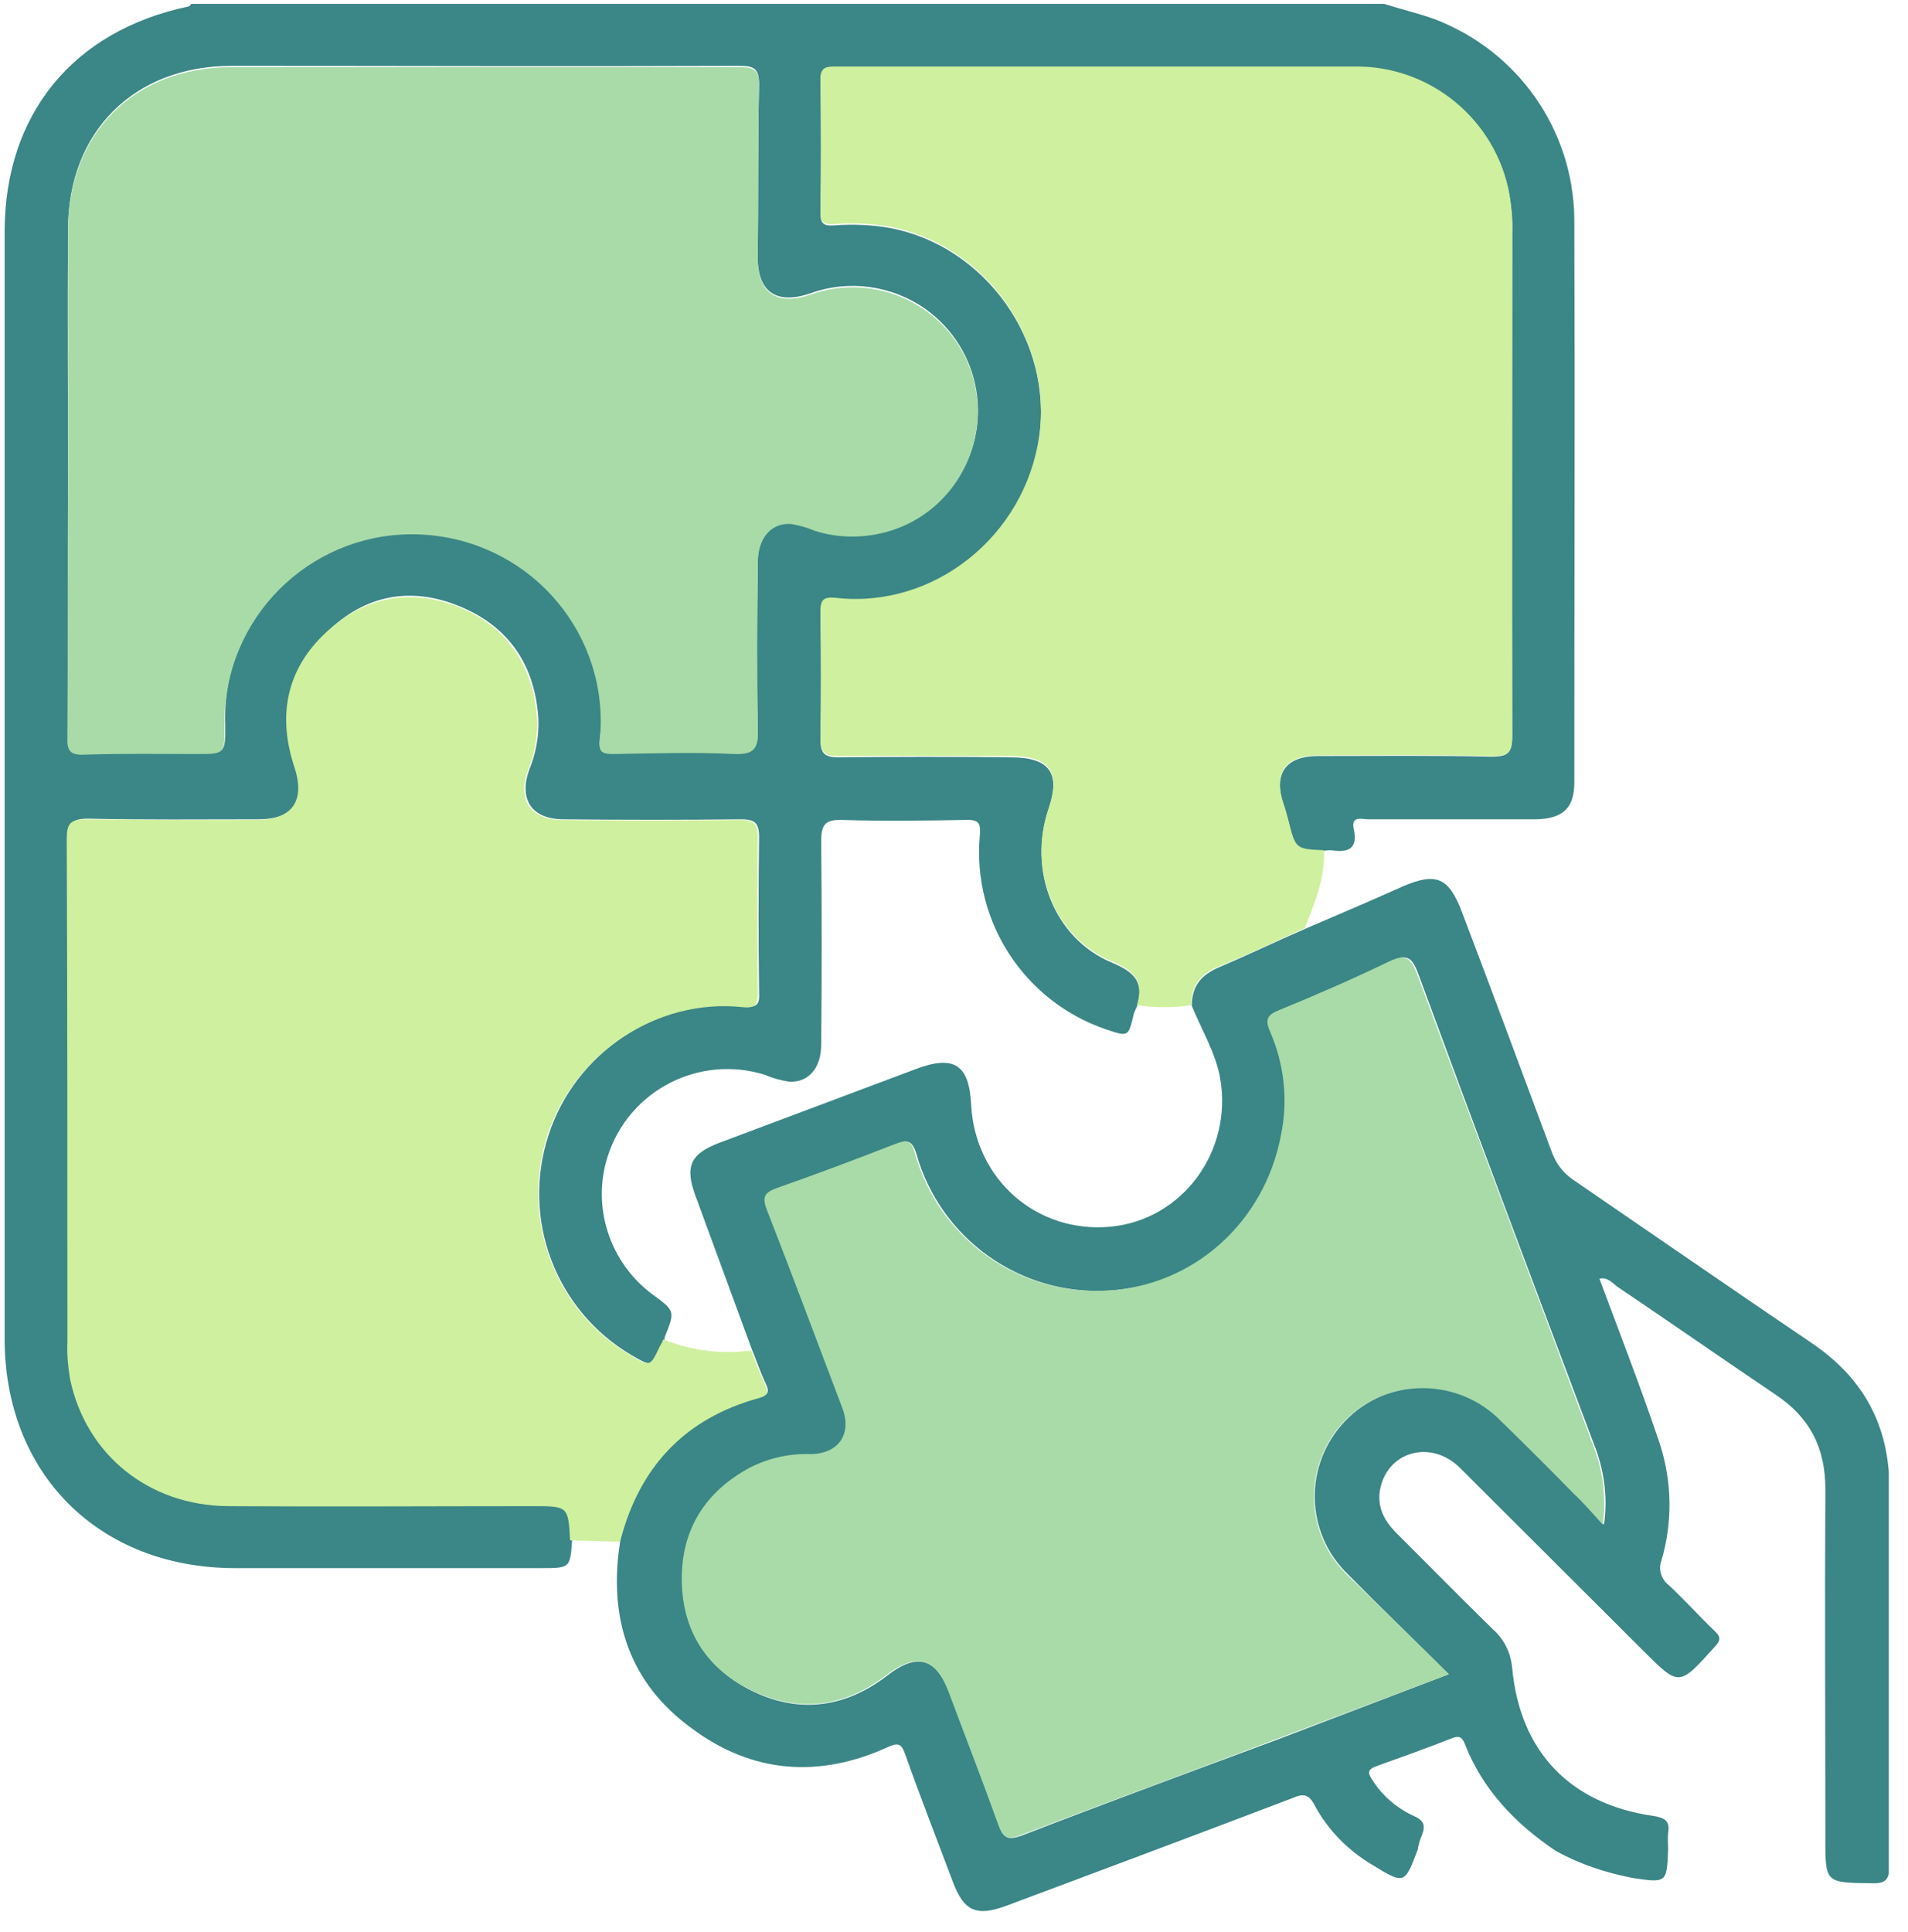 <svg width="80" height="81" viewBox="0 0 80 81" fill="none" xmlns="http://www.w3.org/2000/svg">
<g clip-path="url(#clip0_270_2485)">
<path d="M58.031 0.162C58.724 0.384 59.444 0.549 60.136 0.798C63.627 2.124 65.953 5.413 66.009 9.143C66.036 17.019 66.009 24.895 66.009 32.798C66.009 33.876 65.538 34.318 64.402 34.346C62.048 34.346 59.721 34.346 57.366 34.346C57.117 34.346 56.646 34.18 56.757 34.732C56.951 35.589 56.535 35.755 55.815 35.644C55.704 35.644 55.594 35.644 55.511 35.672C54.319 35.617 54.319 35.617 54.015 34.401C53.959 34.18 53.876 33.959 53.821 33.738C53.378 32.439 53.904 31.693 55.261 31.693C57.699 31.693 60.109 31.665 62.546 31.72C63.239 31.72 63.405 31.555 63.405 30.864C63.377 23.845 63.405 16.798 63.405 9.779C63.433 9.254 63.377 8.729 63.294 8.232C62.768 5.081 59.97 2.788 56.757 2.843C50.829 2.815 44.901 2.843 38.974 2.843C37.644 2.843 36.315 2.843 34.985 2.843C34.625 2.843 34.403 2.898 34.403 3.34C34.431 5.219 34.431 7.099 34.403 8.978C34.403 9.42 34.597 9.475 34.985 9.447C35.761 9.392 36.564 9.42 37.312 9.558C41.3 10.304 44.154 14.283 43.572 18.346C42.962 22.546 39.14 25.586 35.04 25.116C34.459 25.061 34.403 25.226 34.403 25.724C34.431 27.492 34.431 29.261 34.403 31.029C34.403 31.637 34.625 31.748 35.179 31.748C37.589 31.72 39.971 31.72 42.381 31.748C44.015 31.748 44.486 32.411 43.96 33.959C43.101 36.473 44.181 39.32 46.591 40.342C47.588 40.757 47.976 41.171 47.671 42.194C47.616 42.304 47.561 42.415 47.533 42.525C47.311 43.465 47.311 43.465 46.397 43.161C42.962 42 40.774 38.656 41.079 35.064C41.134 34.511 41.051 34.346 40.469 34.373C38.752 34.401 37.035 34.428 35.317 34.373C34.569 34.346 34.431 34.594 34.431 35.285C34.459 38.131 34.459 40.95 34.431 43.796C34.431 44.791 33.877 45.399 33.074 45.344C32.741 45.288 32.409 45.206 32.104 45.068C29.334 44.183 26.37 45.703 25.484 48.466C24.791 50.594 25.567 52.943 27.367 54.27C28.309 54.96 28.309 54.96 27.866 56.066C27.866 56.093 27.866 56.121 27.866 56.149C27.811 56.231 27.755 56.342 27.727 56.425C27.34 57.309 27.34 57.309 26.481 56.812C23.296 54.933 21.855 51.119 22.991 47.61C24.099 44.128 27.589 41.807 31.19 42.194C31.772 42.249 31.855 42.083 31.827 41.586C31.799 39.43 31.799 37.275 31.827 35.092C31.827 34.511 31.661 34.346 31.079 34.346C28.586 34.373 26.121 34.373 23.628 34.346C22.298 34.346 21.744 33.517 22.188 32.273C22.465 31.61 22.603 30.864 22.575 30.145C22.437 27.907 21.357 26.276 19.279 25.42C17.202 24.563 15.29 24.95 13.711 26.497C12.133 28.045 11.689 29.979 12.409 32.08C12.908 33.572 12.354 34.346 10.803 34.346C8.421 34.346 6.039 34.373 3.684 34.318C3.019 34.318 2.881 34.511 2.881 35.147C2.908 42.166 2.908 49.212 2.908 56.259C2.881 56.784 2.936 57.309 3.019 57.807C3.656 60.985 6.316 63.112 9.639 63.112C13.905 63.14 18.143 63.112 22.409 63.112C23.905 63.112 23.905 63.112 23.988 64.549C23.905 65.738 23.905 65.738 22.686 65.738H9.861C4.155 65.738 0.194 61.786 0.194 56.121C0.194 40.646 0.194 25.199 0.194 9.724C0.194 4.805 3.047 1.295 7.894 0.273C7.95 0.273 8.005 0.19 8.033 0.135L58.031 0.162ZM2.853 19.838C2.853 23.513 2.853 27.188 2.853 30.864C2.853 31.444 2.992 31.637 3.573 31.61C5.152 31.555 6.703 31.582 8.282 31.582C9.446 31.582 9.446 31.582 9.446 30.394C9.279 26.055 12.687 22.408 17.035 22.242C21.384 22.076 25.041 25.475 25.207 29.814C25.235 30.201 25.207 30.587 25.151 30.947C25.096 31.444 25.207 31.582 25.705 31.555C27.395 31.527 29.113 31.499 30.802 31.555C31.633 31.582 31.799 31.306 31.772 30.56C31.716 28.211 31.744 25.862 31.772 23.541C31.772 22.491 32.353 21.855 33.157 21.91C33.489 21.966 33.822 22.049 34.126 22.187C36.315 22.905 38.697 22.131 40.026 20.252C41.716 17.903 41.162 14.643 38.807 12.957C37.395 11.962 35.594 11.713 33.988 12.294C32.547 12.791 31.744 12.239 31.772 10.719C31.799 8.314 31.772 5.938 31.827 3.534C31.827 2.898 31.633 2.76 31.024 2.76C23.933 2.788 16.814 2.76 9.723 2.76C5.623 2.76 2.853 5.523 2.853 9.613C2.825 13.068 2.853 16.439 2.853 19.838Z" fill="#3B8686"/>
<path d="M47.672 42.138C47.976 41.144 47.589 40.701 46.591 40.287C44.181 39.264 43.101 36.446 43.96 33.903C44.486 32.356 44.015 31.693 42.381 31.693C39.971 31.693 37.589 31.665 35.179 31.693C34.625 31.693 34.403 31.582 34.403 30.974C34.431 29.206 34.431 27.437 34.403 25.669C34.403 25.199 34.459 25.005 35.04 25.061C39.14 25.53 42.963 22.491 43.572 18.29C44.154 14.256 41.301 10.249 37.312 9.503C36.536 9.365 35.761 9.337 34.985 9.392C34.597 9.42 34.403 9.365 34.403 8.922C34.431 7.043 34.431 5.164 34.403 3.285C34.403 2.843 34.625 2.788 34.985 2.788C36.315 2.788 37.644 2.788 38.974 2.788C44.902 2.788 50.829 2.788 56.757 2.788C59.97 2.732 62.74 5.026 63.294 8.176C63.377 8.701 63.405 9.226 63.405 9.751C63.405 16.77 63.405 23.817 63.405 30.836C63.405 31.527 63.239 31.72 62.546 31.693C60.109 31.637 57.699 31.665 55.261 31.665C53.876 31.665 53.378 32.411 53.821 33.71C53.904 33.931 53.959 34.152 54.015 34.373C54.319 35.589 54.319 35.589 55.511 35.644C55.566 36.805 55.123 37.855 54.707 38.905C53.489 39.458 52.27 40.038 51.051 40.536C50.303 40.84 49.943 41.337 49.943 42.138C49.167 42.249 48.419 42.249 47.672 42.138Z" fill="#CFF09E"/>
<path d="M23.905 64.577C23.822 63.14 23.822 63.14 22.326 63.14C18.061 63.14 13.822 63.168 9.557 63.14C6.233 63.112 3.601 60.985 2.936 57.807C2.853 57.282 2.798 56.784 2.826 56.259C2.826 49.24 2.826 42.194 2.798 35.175C2.798 34.539 2.936 34.346 3.601 34.346C5.983 34.373 8.338 34.373 10.72 34.373C12.271 34.373 12.825 33.572 12.327 32.107C11.634 29.979 12.022 28.045 13.656 26.525C15.29 25.005 17.202 24.646 19.224 25.448C21.246 26.249 22.382 27.934 22.52 30.173C22.548 30.891 22.409 31.637 22.132 32.301C21.689 33.544 22.243 34.373 23.573 34.373C26.066 34.401 28.531 34.401 31.024 34.373C31.606 34.373 31.772 34.511 31.772 35.119C31.744 37.275 31.744 39.43 31.772 41.613C31.772 42.111 31.689 42.276 31.135 42.221C27.534 41.834 24.044 44.183 22.936 47.638C21.828 51.147 23.268 54.933 26.426 56.812C27.257 57.309 27.257 57.309 27.672 56.425C27.728 56.342 27.783 56.232 27.811 56.149C28.974 56.618 30.248 56.784 31.495 56.618C31.689 57.088 31.855 57.586 32.077 58.055C32.215 58.387 32.187 58.553 31.8 58.663C28.697 59.52 26.814 61.565 25.983 64.632L23.905 64.577Z" fill="#CFF09E"/>
<path d="M26.01 64.577C26.814 61.51 28.697 59.465 31.827 58.608C32.215 58.498 32.27 58.332 32.104 58C31.883 57.53 31.716 57.033 31.523 56.563C30.747 54.435 29.944 52.28 29.168 50.152C28.697 48.881 28.946 48.356 30.221 47.886L38.392 44.819C39.999 44.211 40.636 44.625 40.719 46.311C40.885 49.461 43.489 51.727 46.591 51.423C49.583 51.119 51.688 48.273 51.162 45.206C50.968 44.128 50.386 43.188 49.971 42.166C49.971 41.365 50.331 40.895 51.079 40.563C52.325 40.038 53.516 39.458 54.735 38.933C56.092 38.352 57.45 37.772 58.807 37.164C60.219 36.556 60.746 36.777 61.3 38.242C62.574 41.586 63.821 44.957 65.067 48.301C65.233 48.77 65.538 49.157 65.926 49.434C69.277 51.727 72.629 54.048 75.981 56.315C78.169 57.807 79.222 59.796 79.222 62.422C79.194 67.672 79.194 72.95 79.222 78.201C79.222 78.808 79.055 78.974 78.446 78.947C76.535 78.919 76.535 78.947 76.535 77.04C76.535 72.176 76.507 67.313 76.535 62.422C76.535 60.708 75.898 59.437 74.457 58.47C72.241 56.978 70.025 55.43 67.809 53.938C67.588 53.772 67.394 53.523 67.061 53.606C67.92 55.9 68.806 58.194 69.582 60.487C70.108 62.09 70.136 63.803 69.665 65.406C69.527 65.765 69.638 66.18 69.942 66.428C70.607 67.036 71.216 67.727 71.881 68.363C72.158 68.612 72.158 68.777 71.881 69.054C70.385 70.712 70.413 70.712 68.862 69.164C66.314 66.622 63.765 64.08 61.217 61.537C60.053 60.377 58.281 60.791 57.893 62.311C57.699 63.112 58.004 63.72 58.557 64.273C59.915 65.627 61.244 66.981 62.602 68.308C63.073 68.722 63.35 69.302 63.405 69.938C63.737 73.448 65.843 75.63 69.333 76.128C69.831 76.211 70.025 76.349 69.942 76.846C69.915 77.067 69.942 77.316 69.942 77.537C69.887 78.919 69.887 78.947 68.446 78.725C67.311 78.504 66.23 78.145 65.233 77.593C63.544 76.46 62.158 75.023 61.411 73.088C61.3 72.812 61.161 72.757 60.884 72.867C59.832 73.282 58.751 73.668 57.671 74.055C57.311 74.194 57.366 74.359 57.533 74.608C57.948 75.271 58.557 75.796 59.278 76.128C59.721 76.321 59.776 76.543 59.61 76.957C59.527 77.15 59.472 77.344 59.444 77.537C58.89 79.002 58.89 79.002 57.533 78.173C56.508 77.565 55.677 76.708 55.123 75.686C54.873 75.188 54.624 75.188 54.181 75.382C50.192 76.902 46.203 78.394 42.215 79.886C40.94 80.356 40.414 80.135 39.943 78.864C39.278 77.095 38.586 75.327 37.949 73.53C37.81 73.144 37.7 73.033 37.256 73.226C34.376 74.553 31.55 74.359 29.002 72.453C26.37 70.546 25.484 67.81 26.01 64.577ZM60.746 70.187C59.278 68.722 57.893 67.396 56.535 66.014C54.707 64.273 54.652 61.399 56.397 59.575C58.142 57.751 61.023 57.696 62.851 59.437C62.906 59.465 62.934 59.52 62.989 59.575C64.014 60.57 65.039 61.593 66.037 62.615C66.424 63.002 66.757 63.389 67.255 63.914C67.421 62.753 67.255 61.565 66.812 60.487C64.347 53.938 61.882 47.389 59.472 40.84C59.195 40.066 58.945 39.983 58.225 40.342C56.729 41.088 55.206 41.724 53.655 42.359C53.184 42.553 53.101 42.746 53.295 43.216C53.876 44.598 54.042 46.118 53.766 47.582C53.073 51.258 50.081 53.91 46.48 54.104C42.769 54.325 39.417 51.921 38.42 48.356C38.226 47.748 38.004 47.803 37.561 47.969C35.927 48.605 34.292 49.213 32.658 49.793C32.104 49.986 32.021 50.18 32.215 50.732C33.295 53.496 34.32 56.259 35.345 59.05C35.761 60.156 35.179 60.957 33.988 60.985C33.129 60.957 32.27 61.15 31.495 61.537C29.611 62.56 28.586 64.162 28.614 66.29C28.642 68.418 29.694 70.021 31.633 70.933C33.572 71.845 35.484 71.568 37.201 70.242C38.447 69.275 39.251 69.496 39.805 70.96C40.497 72.812 41.217 74.663 41.882 76.515C42.076 77.067 42.27 77.15 42.824 76.957C46.397 75.575 49.998 74.249 53.572 72.922L60.746 70.187Z" fill="#3B8686"/>
<path d="M2.853 19.838C2.853 16.439 2.853 13.068 2.853 9.668C2.853 5.579 5.623 2.815 9.723 2.815C16.814 2.815 23.933 2.815 31.024 2.815C31.633 2.815 31.827 2.953 31.827 3.589C31.772 5.993 31.8 8.37 31.772 10.774C31.744 12.266 32.547 12.846 33.988 12.349C36.703 11.382 39.722 12.791 40.691 15.499C41.661 18.207 40.248 21.22 37.533 22.187C36.425 22.573 35.234 22.601 34.126 22.242C33.822 22.104 33.489 22.021 33.157 21.966C32.354 21.91 31.772 22.546 31.772 23.596C31.744 25.945 31.744 28.294 31.772 30.615C31.8 31.361 31.633 31.637 30.802 31.61C29.113 31.527 27.423 31.582 25.706 31.61C25.207 31.61 25.096 31.499 25.152 31.002C25.567 26.663 22.382 22.85 18.033 22.435C13.684 22.021 9.861 25.199 9.446 29.537C9.418 29.841 9.418 30.118 9.418 30.422C9.418 31.61 9.418 31.61 8.255 31.61C6.676 31.61 5.125 31.582 3.546 31.637C2.936 31.665 2.798 31.472 2.826 30.891C2.853 27.188 2.826 23.513 2.853 19.838Z" fill="#A8DBA8"/>
<path d="M60.746 70.187L53.544 72.895C49.97 74.249 46.369 75.575 42.796 76.929C42.242 77.15 42.048 77.04 41.854 76.487C41.189 74.636 40.469 72.784 39.777 70.933C39.223 69.468 38.419 69.275 37.173 70.214C35.456 71.541 33.572 71.817 31.605 70.905C29.639 69.993 28.614 68.391 28.586 66.263C28.558 64.135 29.555 62.532 31.467 61.51C32.242 61.123 33.101 60.929 33.96 60.957C35.151 60.957 35.733 60.128 35.317 59.023C34.264 56.259 33.24 53.496 32.159 50.733C31.938 50.18 32.048 49.986 32.602 49.793C34.264 49.213 35.871 48.605 37.505 47.969C37.949 47.803 38.198 47.72 38.364 48.356C39.361 51.921 42.713 54.325 46.425 54.104C50.026 53.91 53.017 51.258 53.71 47.582C54.014 46.118 53.848 44.598 53.239 43.216C53.045 42.746 53.128 42.553 53.599 42.359C55.15 41.724 56.674 41.061 58.169 40.342C58.89 39.983 59.139 40.093 59.416 40.84C61.853 47.389 64.319 53.938 66.756 60.487C67.2 61.565 67.366 62.753 67.2 63.914C66.729 63.389 66.369 62.974 65.981 62.615C64.984 61.593 63.959 60.57 62.934 59.575C61.189 57.779 58.28 57.724 56.48 59.465C54.679 61.206 54.624 64.107 56.369 65.903C56.397 65.959 56.452 65.986 56.508 66.042C57.892 67.396 59.278 68.722 60.746 70.187Z" fill="#A8DBA8"/>
</g>
<defs>
<clipPath id="clip0_270_2485">
<rect width="79" height="80" fill="white" transform="translate(0.194 0.162)"/>
</clipPath>
</defs>
</svg>
